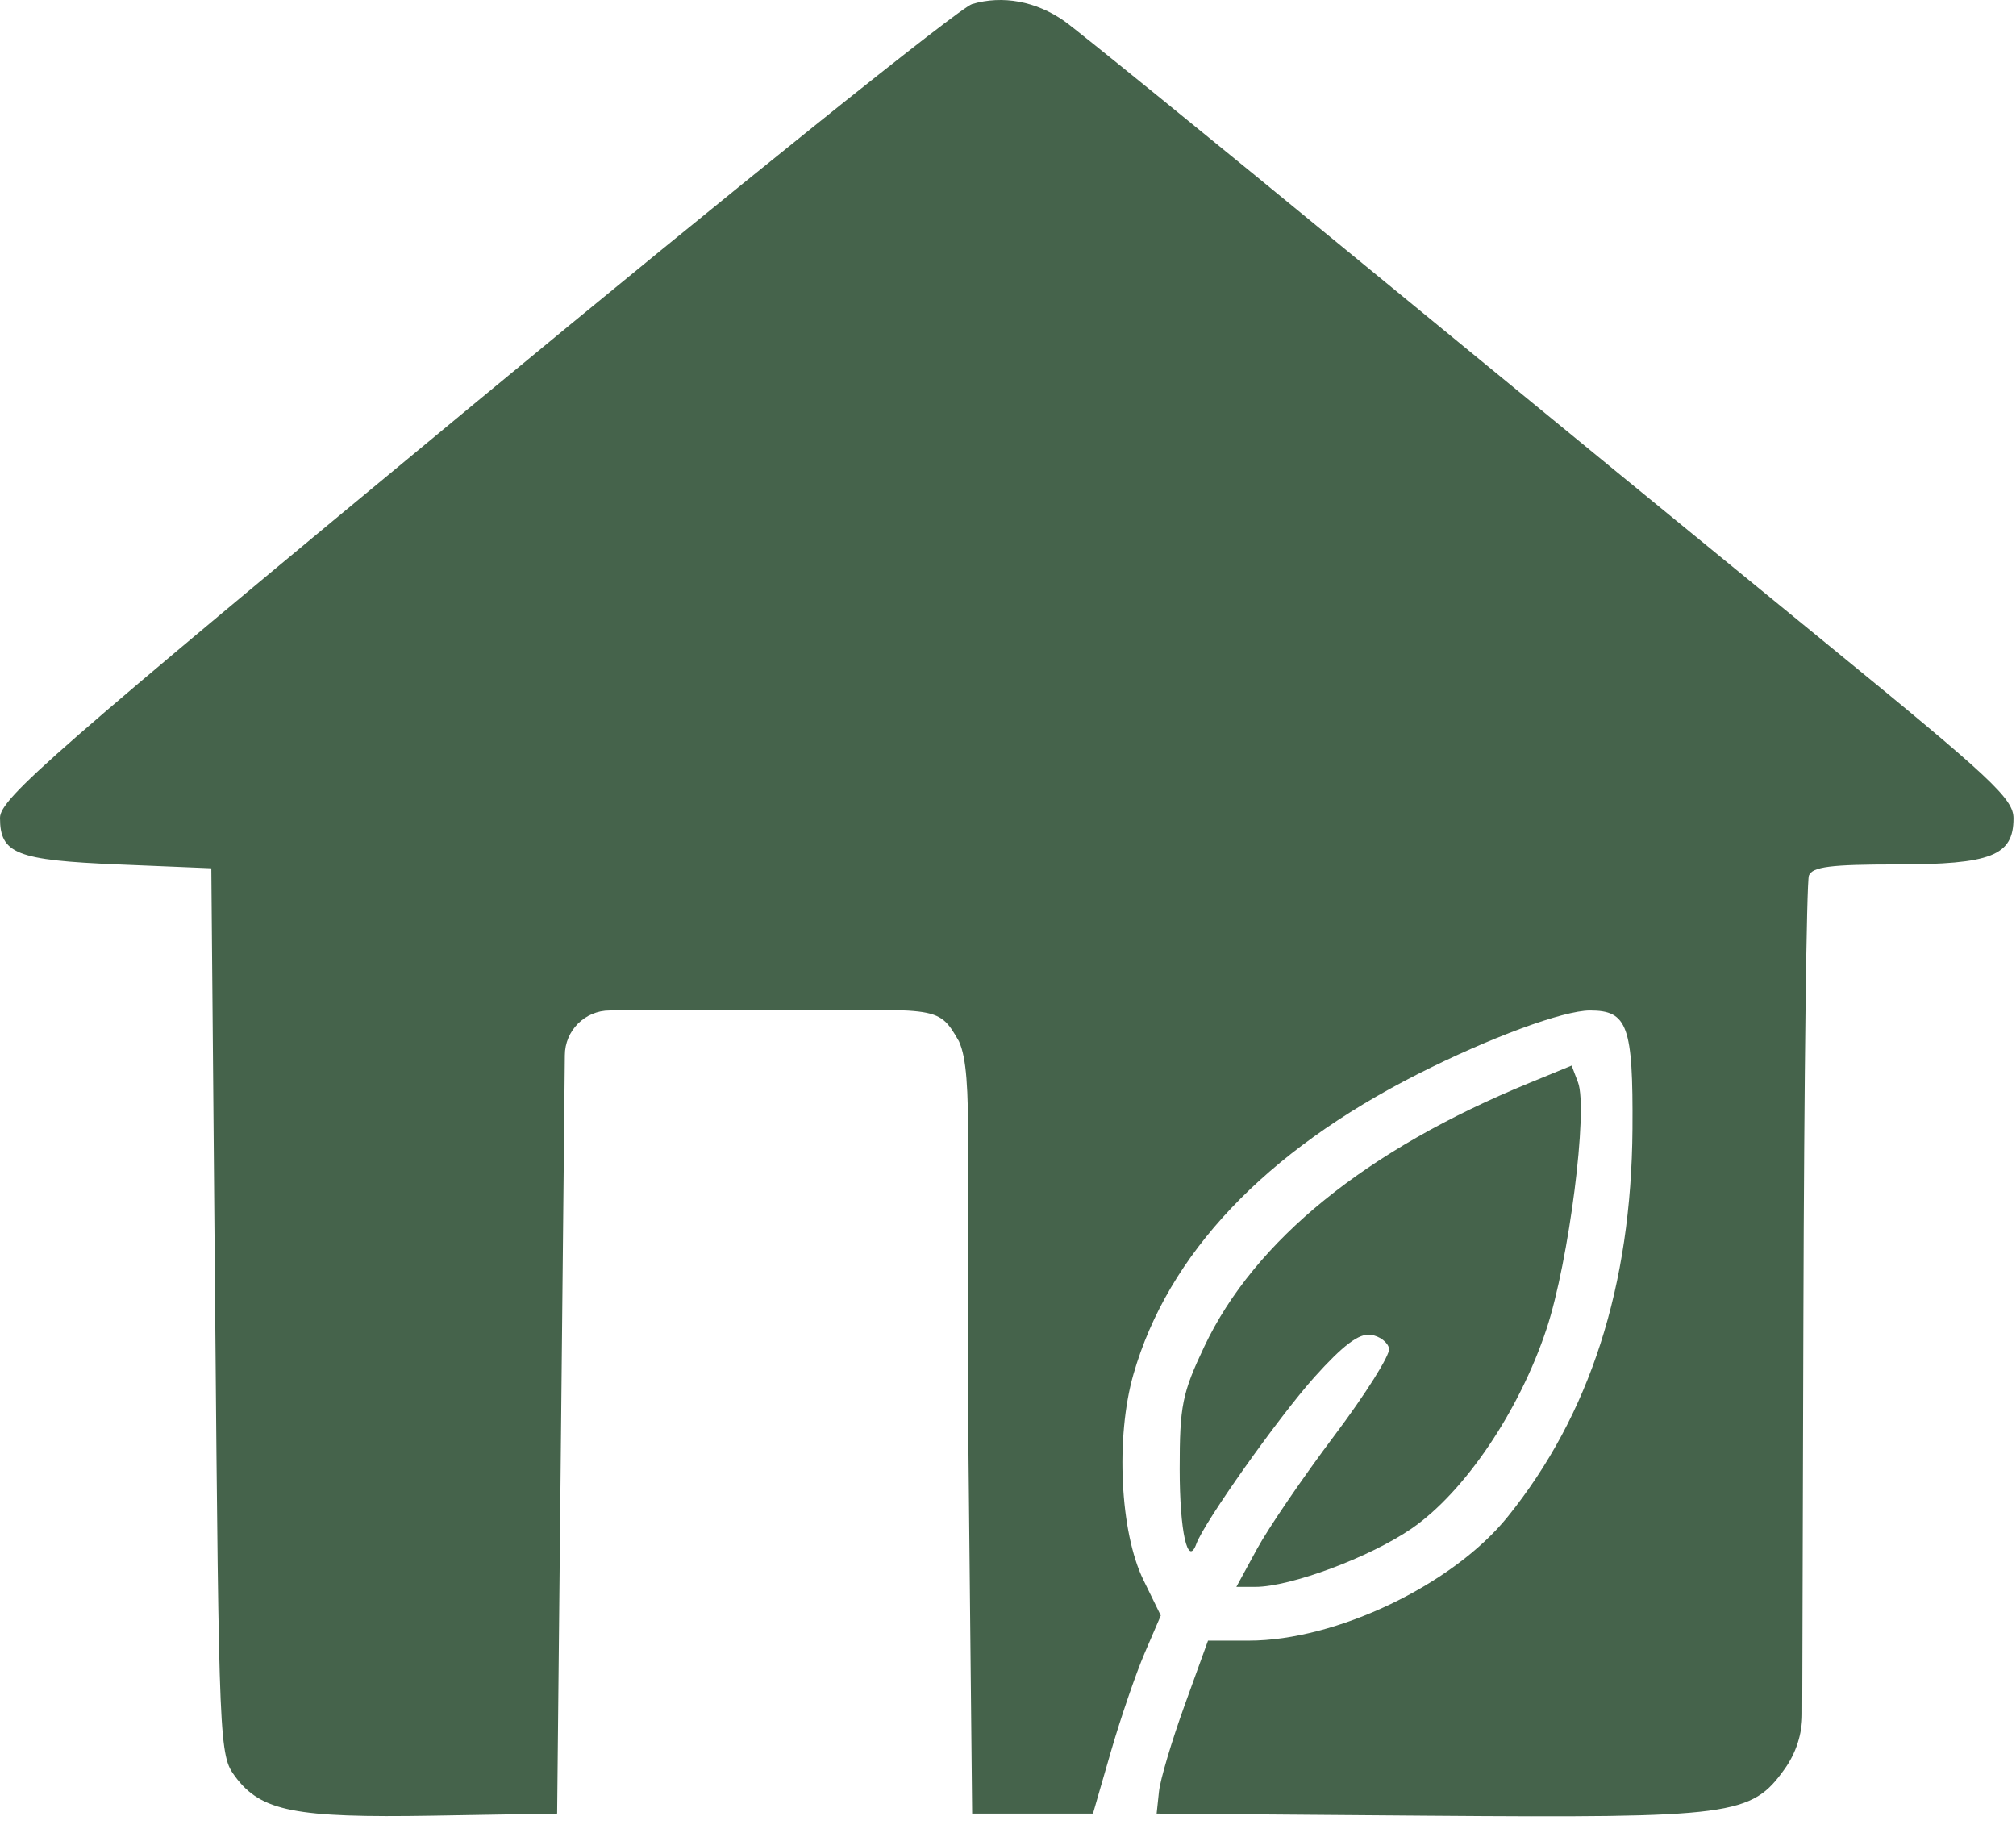 <?xml version="1.0" encoding="UTF-8"?> <svg xmlns="http://www.w3.org/2000/svg" width="33" height="30" viewBox="0 0 33 30" fill="none"><path d="M7.768 6.605C12.04 3.07 15.706 0.128 15.913 0.066C16.413 -0.081 16.96 0.02 17.423 0.346C17.631 0.492 19.838 2.286 22.329 4.333C24.82 6.379 28.231 9.174 29.908 10.543C32.609 12.748 32.959 13.075 32.959 13.396C32.959 14.006 32.594 14.15 31.04 14.15C29.969 14.15 29.666 14.188 29.61 14.332C29.572 14.432 29.531 17.673 29.52 21.534L29.501 28.063C29.5 28.382 29.4 28.693 29.215 28.953C28.667 29.721 28.377 29.759 23.398 29.721L18.933 29.686L18.971 29.328C18.991 29.131 19.181 28.495 19.391 27.913L19.774 26.855H20.441C21.869 26.855 23.782 25.941 24.679 24.828C26.026 23.157 26.704 21.05 26.722 18.478C26.733 16.793 26.643 16.54 26.027 16.54C25.588 16.54 24.389 16.983 23.21 17.58C20.708 18.848 19.118 20.526 18.553 22.496C18.258 23.523 18.334 25.083 18.717 25.863L19.001 26.444L18.737 27.058C18.592 27.396 18.342 28.126 18.182 28.679L17.891 29.686H16.902H15.913L15.851 23.585C15.803 19.012 15.947 17.589 15.697 17.044C15.339 16.418 15.356 16.54 12.491 16.54H10.068H9.98C9.575 16.54 9.246 16.869 9.246 17.274L9.183 23.48L9.12 29.686L7.095 29.72C4.827 29.759 4.272 29.649 3.849 29.079C3.59 28.731 3.584 28.588 3.522 21.468L3.459 14.213L1.937 14.15C0.269 14.081 0 13.975 0 13.387C0 13.071 0.852 12.328 7.768 6.605Z" fill="#45634B"></path><path d="M19.714 22.039C20.537 20.302 22.364 18.82 25.034 17.726L25.726 17.442L25.83 17.715C25.999 18.156 25.682 20.642 25.316 21.75C24.871 23.095 23.974 24.424 23.106 25.021C22.427 25.489 21.124 25.975 20.549 25.975H20.238L20.574 25.358C20.758 25.018 21.328 24.183 21.84 23.502C22.353 22.821 22.756 22.179 22.738 22.075C22.719 21.971 22.584 21.869 22.438 21.848C22.248 21.821 21.986 22.018 21.517 22.54C20.931 23.194 19.711 24.916 19.583 25.271C19.442 25.661 19.31 25.068 19.31 24.046C19.31 23.008 19.351 22.807 19.714 22.039Z" fill="#45634B"></path></svg> 